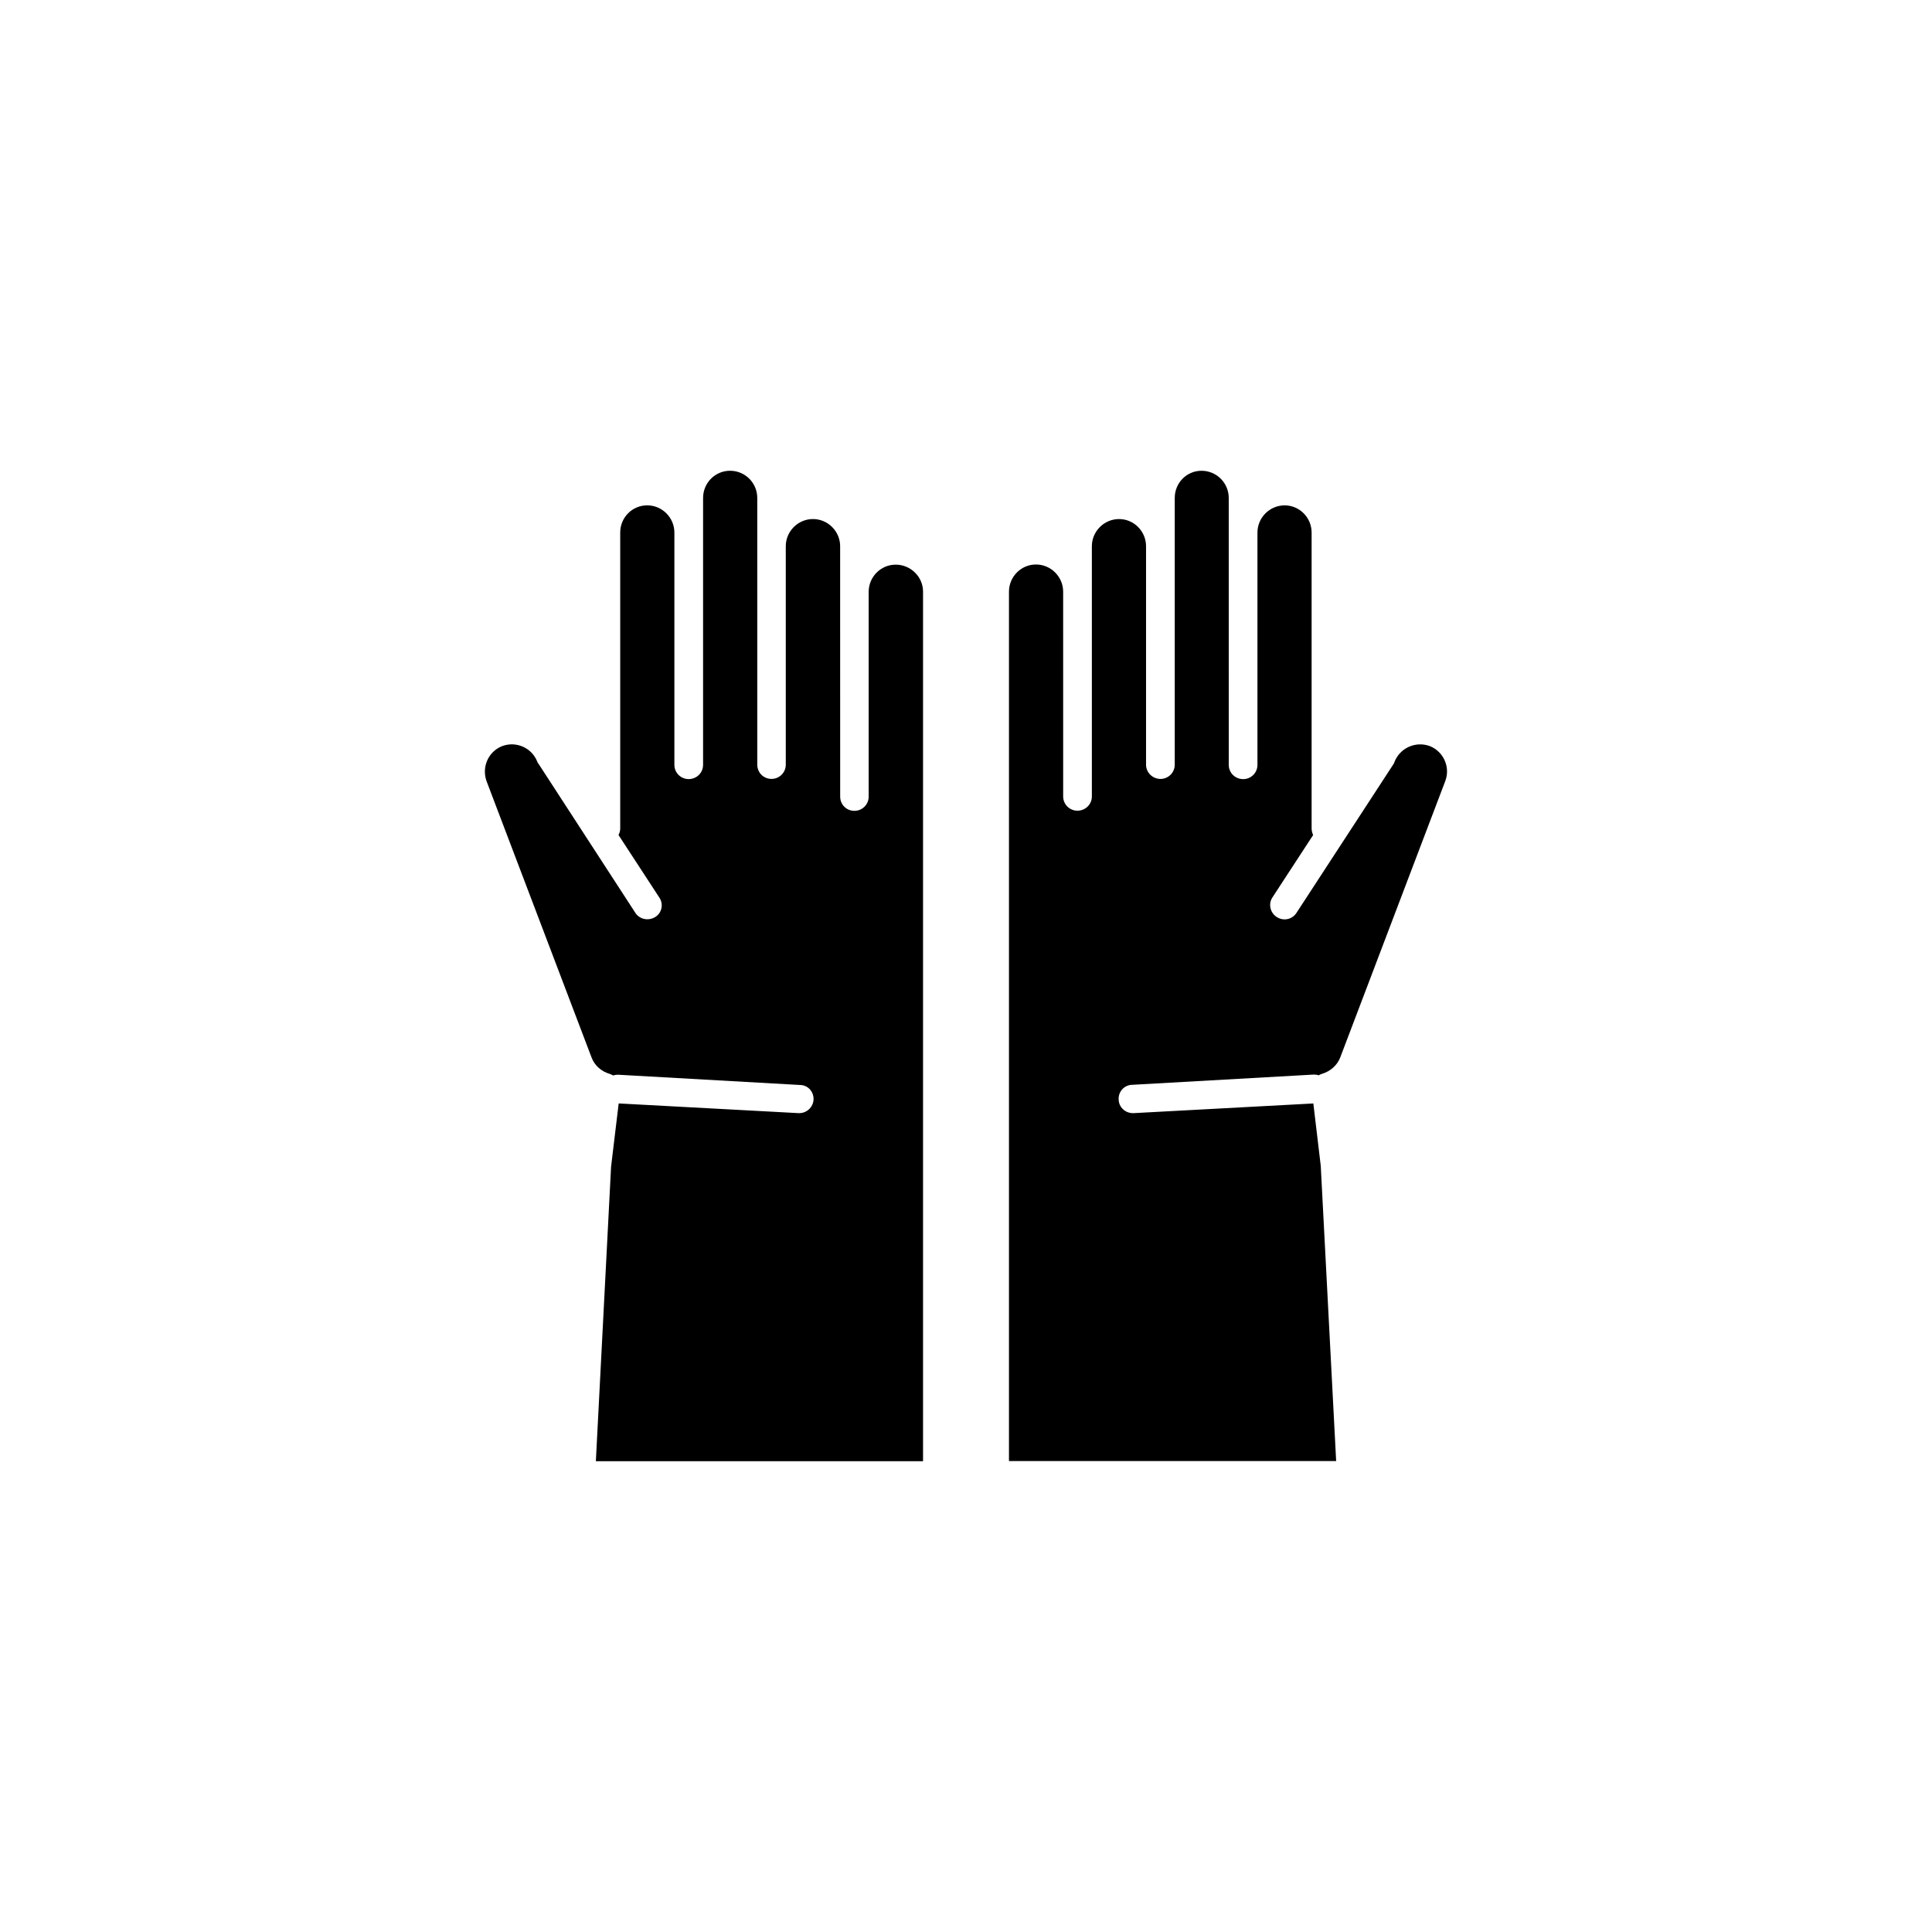 <?xml version="1.0" encoding="UTF-8"?>
<!-- Uploaded to: ICON Repo, www.iconrepo.com, Generator: ICON Repo Mixer Tools -->
<svg fill="#000000" width="800px" height="800px" version="1.1" viewBox="144 144 512 512" xmlns="http://www.w3.org/2000/svg">
 <g>
  <path d="m381.36 293.64c-3.93 0-7.152 3.223-7.152 7.203v54.262c0 2.117-1.715 3.777-3.777 3.777-2.117 0-3.777-1.664-3.777-3.777l-0.008-54.312v-12.039c0-3.93-3.223-7.203-7.203-7.203-3.93 0-7.203 3.223-7.203 7.203v57.887c0 2.117-1.715 3.777-3.777 3.777-2.117 0-3.777-1.664-3.777-3.777l-0.004-57.887v-12.797c0-3.981-3.223-7.203-7.203-7.203-3.93 0-7.152 3.176-7.152 7.203l-0.004 9.168v61.566c0 2.117-1.715 3.777-3.828 3.777-2.066 0-3.777-1.664-3.777-3.777v-61.566c0-3.93-3.223-7.203-7.203-7.203s-7.152 3.223-7.152 7.203v78.441c0 0.605-0.152 1.16-0.453 1.715l10.781 16.523c1.207 1.715 0.75 4.082-1.012 5.191s-4.133 0.707-5.289-1.059l-25.594-39.398c-0.152-0.148-0.305-0.402-0.402-0.652-1.41-3.68-5.543-5.543-9.27-4.18-3.68 1.41-5.543 5.543-4.18 9.32l27.859 73.305c0.805 2.066 2.57 3.629 4.836 4.281 0.301 0.102 0.555 0.25 0.855 0.402 0.402-0.152 0.906-0.203 1.309-0.203l48.164 2.719c2.168 0 3.731 1.816 3.629 3.883-0.102 2.016-1.812 3.578-3.777 3.578h-0.203l-47.66-2.57-2.016 16.777-4.031 78.039h86.707v-230.45c0-3.93-3.277-7.152-7.254-7.152z"/>
  <path d="m522.88 341.71c-3.727-1.359-7.859 0.504-9.32 4.18-0.051 0.254-0.203 0.508-0.305 0.656l-25.691 39.398c-1.16 1.766-3.477 2.219-5.242 1.059-1.711-1.109-2.266-3.477-1.109-5.188l10.781-16.523c-0.25-0.559-0.402-1.16-0.402-1.766v-78.395c0-3.93-3.176-7.203-7.152-7.203-3.981 0-7.203 3.273-7.203 7.203v61.566c0 2.117-1.715 3.777-3.777 3.777-2.117 0-3.828-1.664-3.828-3.777l-0.004-61.566v-9.168c0-3.981-3.223-7.203-7.203-7.203s-7.106 3.223-7.106 7.203v70.684c0 2.117-1.715 3.777-3.777 3.777-2.066 0-3.828-1.66-3.828-3.777v-57.887c0-3.93-3.176-7.203-7.152-7.203-3.984 0-7.207 3.273-7.207 7.203v66.305c0 2.117-1.715 3.777-3.828 3.777-2.066 0-3.777-1.664-3.777-3.777l-0.004-54.266c0-3.93-3.223-7.203-7.203-7.203-3.981 0-7.156 3.273-7.156 7.203v230.39h86.707l-4.082-78.238-1.965-16.523-47.66 2.566h-0.152c-2.016 0-3.727-1.562-3.777-3.578-0.148-2.062 1.461-3.879 3.527-3.926l48.164-2.719c0.453 0 0.957 0.051 1.309 0.203 0.254-0.156 0.555-0.309 0.91-0.406 2.168-0.656 3.981-2.215 4.785-4.281l27.859-73.305c1.41-3.731-0.504-7.863-4.129-9.273z"/>
 </g>
</svg>
